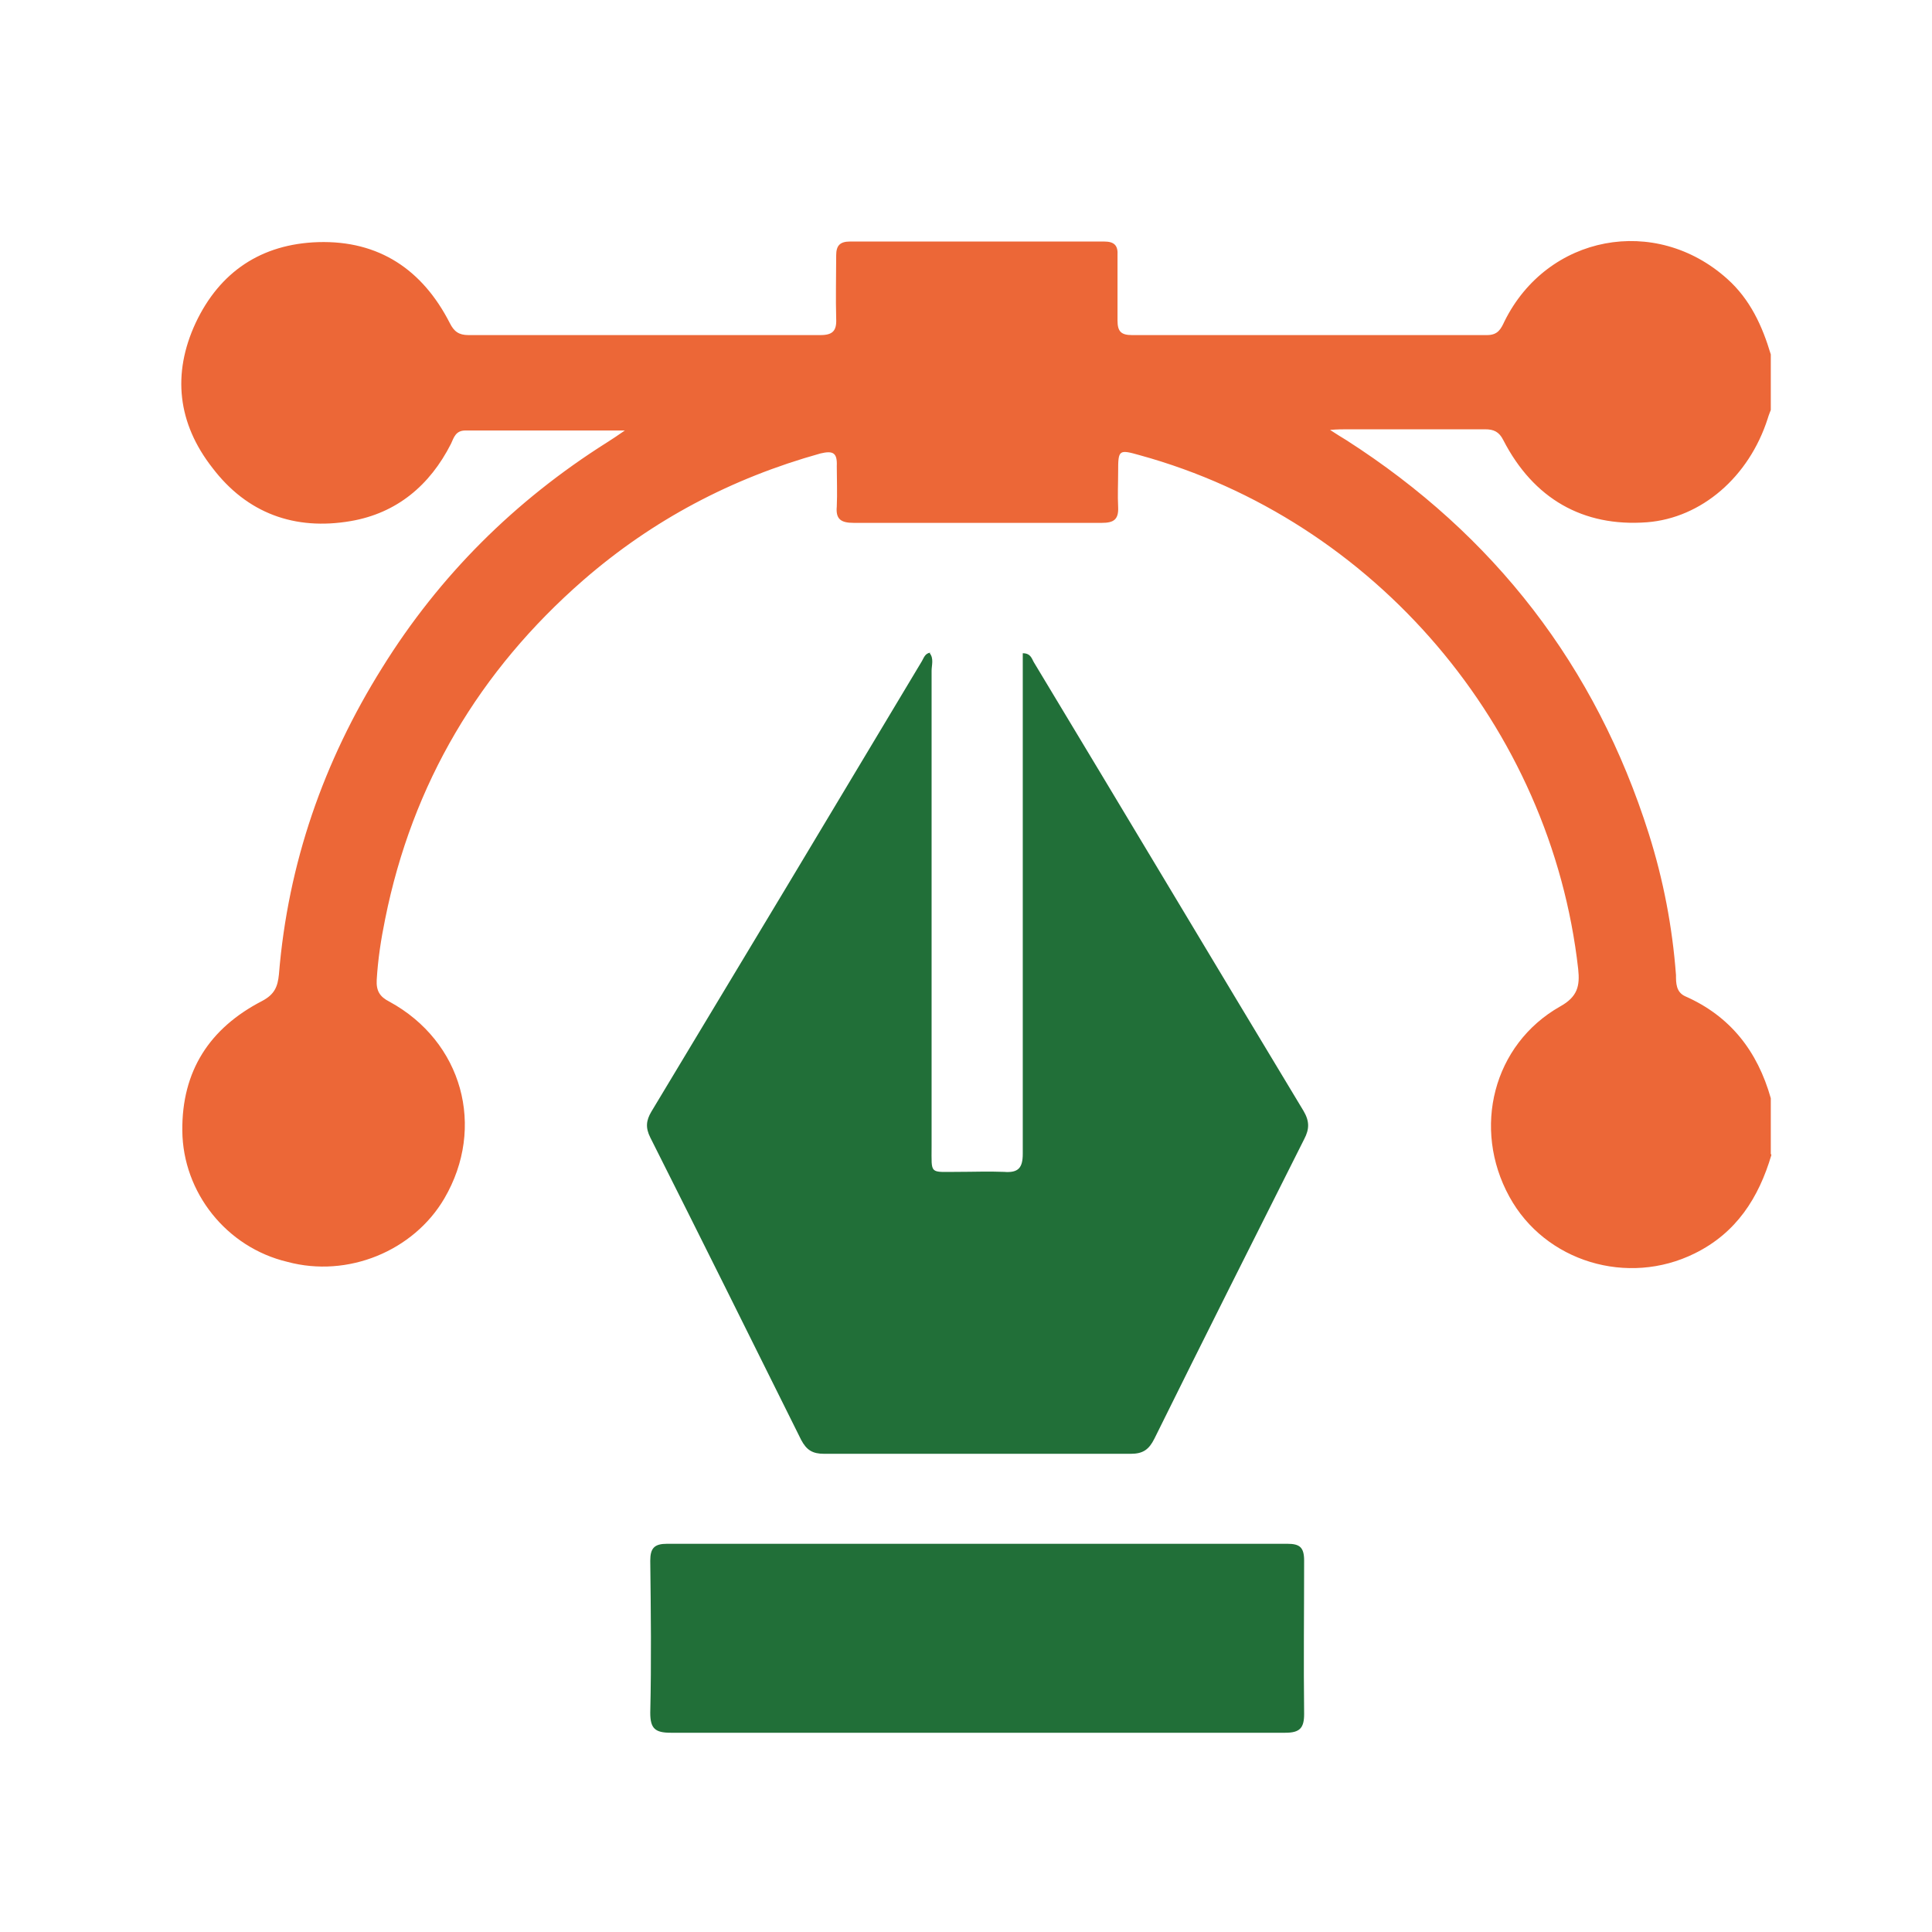 <svg width="68" height="68" viewBox="0 0 68 68" fill="none" xmlns="http://www.w3.org/2000/svg">
<path d="M62.347 40.652C61.901 42.161 61.114 43.393 59.648 44.116C57.289 45.285 54.378 44.413 53.124 42.118C51.807 39.717 52.551 36.763 54.91 35.425C55.526 35.084 55.611 34.702 55.547 34.107C54.591 25.586 48.386 18.297 40.12 16.023C39.376 15.811 39.355 15.832 39.355 16.597C39.355 17.022 39.333 17.426 39.355 17.851C39.376 18.297 39.184 18.403 38.781 18.403C35.87 18.403 32.958 18.403 30.047 18.403C29.601 18.403 29.41 18.276 29.452 17.829C29.473 17.362 29.452 16.873 29.452 16.406C29.473 15.938 29.325 15.853 28.878 15.96C25.755 16.831 22.971 18.297 20.527 20.422C16.872 23.61 14.513 27.583 13.557 32.343C13.408 33.066 13.302 33.767 13.259 34.489C13.238 34.872 13.366 35.084 13.706 35.255C16.277 36.657 17.106 39.675 15.639 42.182C14.556 44.031 12.239 44.987 10.114 44.413C7.968 43.903 6.438 41.969 6.417 39.802C6.396 37.698 7.373 36.19 9.222 35.233C9.668 34.999 9.774 34.723 9.817 34.298C10.136 30.388 11.389 26.797 13.451 23.503C15.47 20.252 18.126 17.617 21.356 15.577C21.526 15.471 21.717 15.343 21.993 15.152C20.038 15.152 18.211 15.152 16.383 15.152C16.043 15.152 15.979 15.386 15.873 15.62C15.13 17.086 13.961 18.063 12.346 18.34C10.37 18.68 8.691 18.063 7.479 16.47C6.247 14.897 6.056 13.155 6.884 11.37C7.734 9.563 9.201 8.586 11.198 8.522C13.345 8.458 14.874 9.499 15.831 11.37C15.979 11.667 16.149 11.794 16.489 11.794C20.612 11.794 24.756 11.794 28.878 11.794C29.303 11.794 29.452 11.646 29.431 11.221C29.41 10.477 29.431 9.733 29.431 8.989C29.431 8.649 29.558 8.501 29.919 8.501C32.895 8.501 35.891 8.501 38.866 8.501C39.227 8.501 39.355 8.649 39.333 8.989C39.333 9.755 39.333 10.52 39.333 11.284C39.333 11.667 39.461 11.794 39.843 11.794C44.008 11.794 48.173 11.794 52.338 11.794C52.721 11.794 52.827 11.582 52.955 11.306C54.463 8.267 58.267 7.545 60.796 9.818C61.603 10.541 62.028 11.476 62.326 12.475V14.43C62.326 14.43 62.241 14.642 62.219 14.727C61.561 16.788 59.882 18.233 57.969 18.382C55.717 18.552 53.974 17.553 52.912 15.492C52.763 15.194 52.572 15.11 52.275 15.11C50.66 15.11 49.044 15.11 47.408 15.11C47.238 15.11 47.09 15.11 46.813 15.131C47.068 15.301 47.217 15.386 47.387 15.492C52.593 18.828 56.163 23.439 58.033 29.347C58.543 30.962 58.862 32.62 58.989 34.319C58.989 34.596 58.989 34.914 59.308 35.063C60.902 35.764 61.858 36.997 62.326 38.654V40.609L62.347 40.652Z" fill="#EC6737"/>
<path d="M32.725 22.992C32.874 23.183 32.789 23.417 32.789 23.608C32.789 29.197 32.789 34.786 32.789 40.353C32.789 41.352 32.704 41.246 33.703 41.246C34.255 41.246 34.787 41.224 35.339 41.246C35.849 41.288 35.998 41.097 35.998 40.608C35.998 36.061 35.998 31.513 35.998 26.966C35.998 25.648 35.998 24.309 35.998 22.992C36.295 22.992 36.317 23.204 36.402 23.332C39.568 28.581 42.713 33.851 45.879 39.099C46.092 39.461 46.092 39.737 45.901 40.098C44.137 43.605 42.373 47.111 40.63 50.638C40.439 51.021 40.227 51.169 39.802 51.169C36.211 51.169 32.598 51.169 29.007 51.169C28.603 51.169 28.39 51.042 28.199 50.681C26.436 47.132 24.672 43.583 22.887 40.035C22.717 39.694 22.738 39.44 22.929 39.121C26.117 33.83 29.283 28.559 32.449 23.268C32.513 23.162 32.556 22.992 32.747 22.971L32.725 22.992Z" fill="#216F38"/>
<path d="M34.404 60.987C30.813 60.987 27.201 60.987 23.609 60.987C23.057 60.987 22.887 60.838 22.887 60.286C22.929 58.501 22.908 56.716 22.887 54.931C22.887 54.485 23.035 54.336 23.482 54.336C30.749 54.336 38.038 54.336 45.306 54.336C45.752 54.336 45.901 54.463 45.901 54.931C45.901 56.737 45.879 58.522 45.901 60.328C45.901 60.817 45.752 60.987 45.242 60.987C41.629 60.987 37.995 60.987 34.383 60.987H34.404Z" fill="#216F38"/>
</svg>
